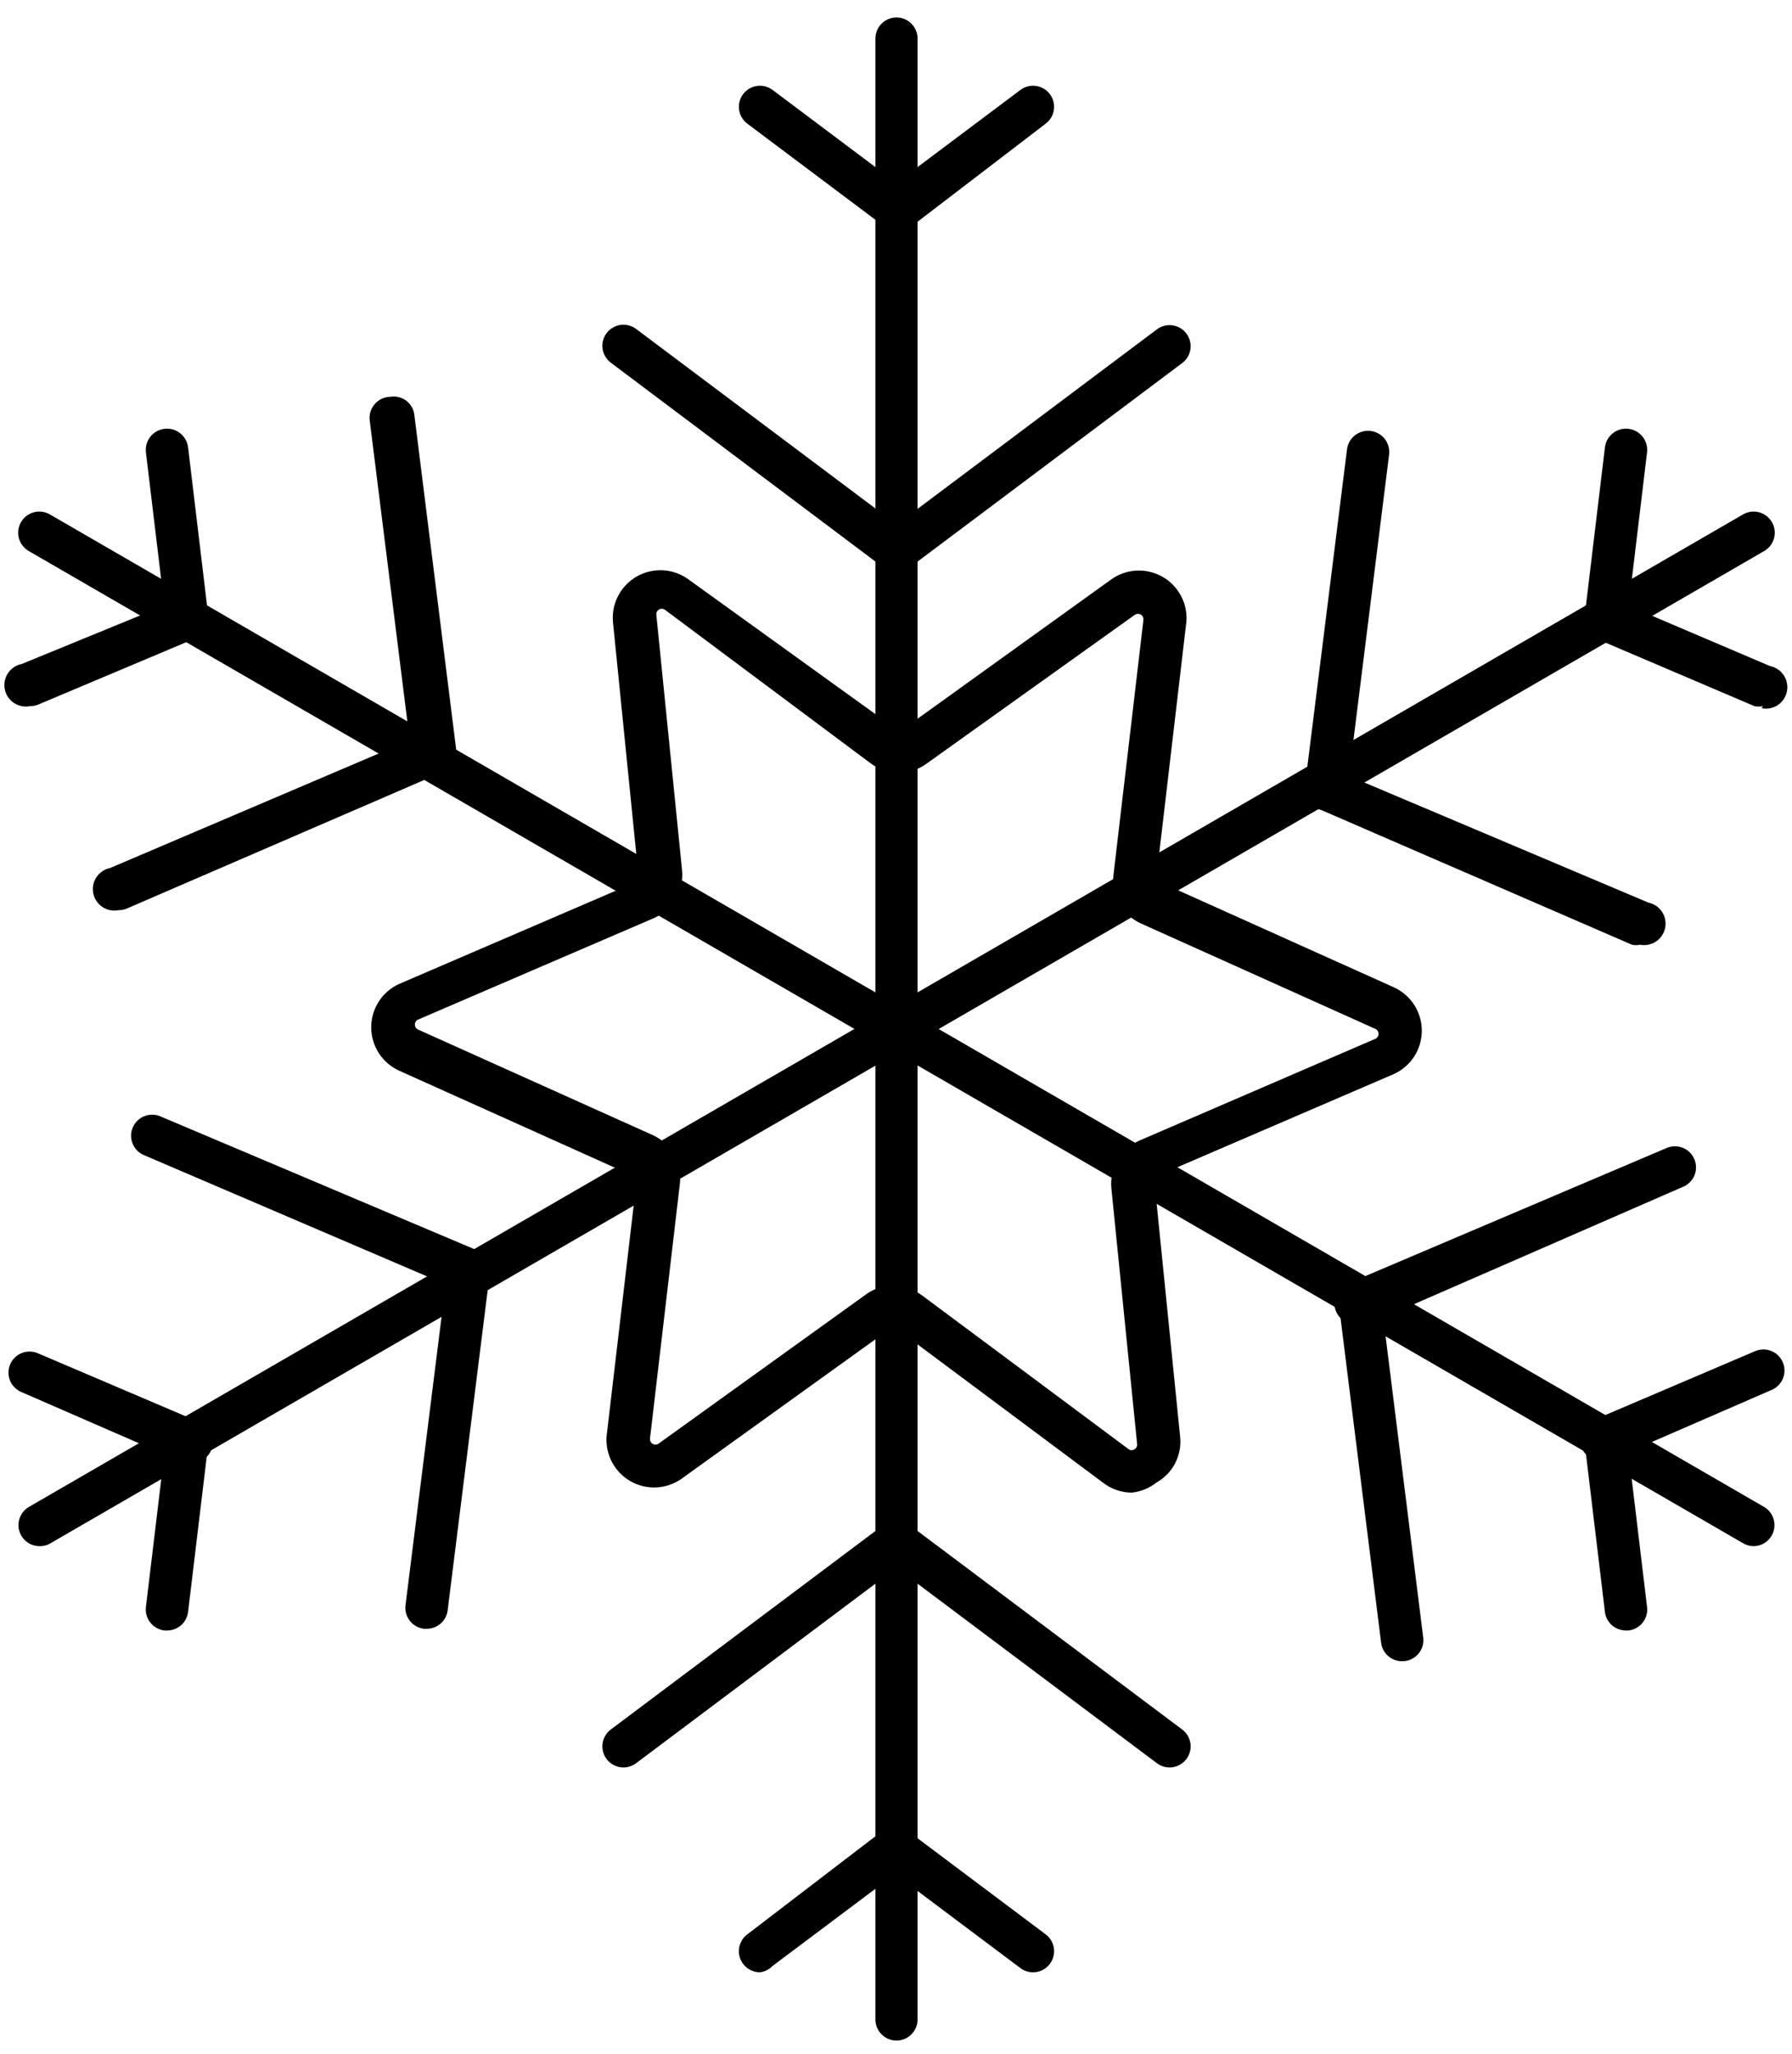 <svg width="48" height="55" viewBox="0 0 48 55" fill="none" xmlns="http://www.w3.org/2000/svg">
<path d="M30.312 39.974C30.038 39.972 29.773 39.881 29.555 39.715L24.013 35.583C23.988 35.566 23.959 35.556 23.929 35.556C23.898 35.556 23.869 35.566 23.844 35.583L18.256 39.602C18.059 39.741 17.827 39.822 17.586 39.834C17.345 39.847 17.105 39.791 16.895 39.672C16.685 39.554 16.512 39.379 16.398 39.166C16.283 38.954 16.231 38.714 16.247 38.473L17.049 31.644C17.052 31.614 17.046 31.584 17.032 31.558C17.018 31.532 16.996 31.511 16.97 31.497L10.694 28.675C10.47 28.574 10.28 28.411 10.147 28.204C10.014 27.998 9.943 27.758 9.943 27.512C9.943 27.267 10.014 27.027 10.147 26.82C10.28 26.614 10.47 26.451 10.694 26.35L17.015 23.63C17.044 23.618 17.068 23.597 17.084 23.571C17.1 23.544 17.108 23.514 17.105 23.483L16.417 16.642C16.398 16.4 16.45 16.157 16.565 15.943C16.68 15.728 16.854 15.552 17.066 15.433C17.279 15.314 17.521 15.259 17.764 15.273C18.006 15.287 18.24 15.371 18.437 15.514L24.013 19.532C24.038 19.55 24.068 19.559 24.098 19.559C24.128 19.559 24.158 19.55 24.183 19.532L29.77 15.514C29.967 15.374 30.2 15.294 30.441 15.281C30.681 15.269 30.921 15.325 31.131 15.443C31.342 15.561 31.514 15.736 31.629 15.949C31.744 16.161 31.796 16.402 31.779 16.642L30.978 23.471C30.974 23.501 30.98 23.531 30.994 23.557C31.009 23.583 31.03 23.605 31.057 23.618L37.333 26.44C37.556 26.541 37.746 26.704 37.88 26.911C38.013 27.117 38.084 27.357 38.084 27.603C38.084 27.848 38.013 28.089 37.88 28.295C37.746 28.501 37.556 28.664 37.333 28.765L31.012 31.486C30.983 31.498 30.959 31.518 30.943 31.544C30.927 31.571 30.919 31.602 30.921 31.633L31.61 38.473C31.637 38.717 31.591 38.964 31.479 39.183C31.367 39.402 31.192 39.583 30.978 39.703C30.786 39.855 30.555 39.95 30.312 39.974ZM23.957 34.454C24.229 34.454 24.494 34.541 24.713 34.703L30.233 38.812C30.256 38.828 30.283 38.837 30.312 38.837C30.34 38.837 30.368 38.828 30.391 38.812C30.414 38.798 30.433 38.778 30.445 38.754C30.457 38.73 30.462 38.703 30.459 38.676L29.77 31.836C29.741 31.566 29.801 31.294 29.939 31.06C30.077 30.826 30.287 30.643 30.538 30.538L36.847 27.817C36.871 27.805 36.891 27.786 36.905 27.763C36.918 27.74 36.926 27.714 36.926 27.687C36.926 27.661 36.918 27.634 36.905 27.612C36.891 27.589 36.871 27.57 36.847 27.558L30.571 24.736C30.323 24.626 30.117 24.44 29.983 24.204C29.848 23.968 29.794 23.696 29.826 23.426L30.628 16.597C30.63 16.57 30.625 16.543 30.612 16.518C30.6 16.494 30.581 16.473 30.557 16.459C30.534 16.445 30.507 16.438 30.479 16.438C30.452 16.439 30.425 16.447 30.402 16.462L24.826 20.446C24.609 20.607 24.346 20.693 24.075 20.693C23.805 20.693 23.542 20.607 23.325 20.446L17.805 16.326C17.783 16.312 17.757 16.304 17.731 16.303C17.704 16.302 17.678 16.309 17.655 16.322C17.632 16.334 17.613 16.353 17.6 16.376C17.586 16.398 17.579 16.424 17.579 16.451L18.268 23.291C18.297 23.56 18.239 23.831 18.103 24.064C17.967 24.298 17.76 24.482 17.512 24.589L11.19 27.309C11.167 27.322 11.147 27.34 11.133 27.363C11.119 27.386 11.112 27.412 11.112 27.439C11.112 27.466 11.119 27.492 11.133 27.515C11.147 27.538 11.167 27.556 11.19 27.569L17.466 30.391C17.715 30.5 17.921 30.687 18.055 30.922C18.189 31.158 18.244 31.431 18.211 31.7L17.41 38.529C17.408 38.557 17.413 38.584 17.426 38.608C17.438 38.633 17.457 38.653 17.481 38.667C17.504 38.681 17.531 38.689 17.559 38.688C17.586 38.688 17.613 38.68 17.636 38.665L23.223 34.646C23.436 34.5 23.687 34.421 23.945 34.421L23.957 34.454Z" fill="black"/>
<path d="M24.013 54.648C23.863 54.648 23.72 54.589 23.614 54.483C23.508 54.377 23.449 54.234 23.449 54.084V1.032C23.449 0.882 23.508 0.739 23.614 0.633C23.72 0.527 23.863 0.467 24.013 0.467C24.163 0.467 24.306 0.527 24.412 0.633C24.518 0.739 24.578 0.882 24.578 1.032V54.084C24.578 54.234 24.518 54.377 24.412 54.483C24.306 54.589 24.163 54.648 24.013 54.648Z" fill="black"/>
<path d="M24.013 15.322C23.895 15.322 23.779 15.285 23.683 15.215C23.587 15.146 23.515 15.048 23.478 14.936C23.44 14.824 23.439 14.702 23.474 14.589C23.51 14.476 23.58 14.377 23.674 14.306L30.989 8.82C31.048 8.776 31.116 8.743 31.188 8.725C31.259 8.707 31.334 8.702 31.407 8.713C31.481 8.723 31.551 8.748 31.615 8.786C31.679 8.824 31.735 8.874 31.779 8.933C31.823 8.992 31.856 9.06 31.874 9.132C31.893 9.203 31.897 9.278 31.886 9.351C31.876 9.425 31.851 9.495 31.813 9.559C31.775 9.623 31.726 9.679 31.666 9.723L24.352 15.209C24.254 15.282 24.135 15.322 24.013 15.322Z" fill="black"/>
<path d="M24.014 15.322C23.892 15.322 23.773 15.282 23.675 15.209L16.36 9.712C16.241 9.622 16.162 9.488 16.14 9.34C16.13 9.267 16.134 9.192 16.152 9.12C16.171 9.049 16.203 8.981 16.248 8.922C16.292 8.863 16.348 8.813 16.412 8.775C16.475 8.737 16.546 8.712 16.619 8.702C16.767 8.681 16.918 8.719 17.038 8.809L24.352 14.295C24.447 14.366 24.517 14.465 24.552 14.578C24.588 14.691 24.587 14.812 24.549 14.925C24.512 15.037 24.44 15.135 24.344 15.204C24.247 15.273 24.132 15.311 24.014 15.311V15.322Z" fill="black"/>
<path d="M24.013 6.168C23.895 6.168 23.779 6.13 23.683 6.061C23.587 5.992 23.515 5.894 23.478 5.782C23.44 5.669 23.439 5.548 23.474 5.435C23.51 5.322 23.58 5.223 23.674 5.152L27.332 2.409C27.391 2.364 27.459 2.332 27.53 2.314C27.602 2.295 27.677 2.291 27.75 2.302C27.823 2.312 27.894 2.337 27.958 2.375C28.022 2.412 28.077 2.462 28.122 2.522C28.166 2.581 28.199 2.648 28.217 2.72C28.235 2.792 28.239 2.867 28.229 2.94C28.219 3.013 28.194 3.084 28.156 3.148C28.118 3.212 28.068 3.267 28.009 3.312L24.352 6.111C24.247 6.165 24.129 6.184 24.013 6.168Z" fill="black"/>
<path d="M24.013 6.168C23.89 6.168 23.772 6.128 23.674 6.055L20.017 3.312C19.897 3.222 19.818 3.088 19.797 2.94C19.776 2.792 19.814 2.641 19.904 2.522C19.994 2.402 20.127 2.323 20.276 2.302C20.424 2.28 20.574 2.319 20.694 2.409L24.351 5.152C24.446 5.223 24.516 5.322 24.551 5.435C24.587 5.548 24.585 5.669 24.548 5.782C24.511 5.894 24.439 5.992 24.343 6.061C24.247 6.13 24.131 6.168 24.013 6.168Z" fill="black"/>
<path d="M16.699 47.334C16.581 47.334 16.465 47.296 16.369 47.227C16.273 47.158 16.201 47.06 16.164 46.948C16.126 46.835 16.125 46.714 16.16 46.601C16.196 46.488 16.266 46.389 16.36 46.318L23.675 40.832C23.795 40.742 23.945 40.704 24.093 40.725C24.242 40.746 24.375 40.825 24.465 40.945C24.555 41.065 24.593 41.215 24.572 41.363C24.551 41.511 24.472 41.645 24.352 41.735L17.038 47.221C16.94 47.294 16.821 47.334 16.699 47.334Z" fill="black"/>
<path d="M31.328 47.334C31.205 47.334 31.087 47.294 30.989 47.221L23.674 41.735C23.555 41.645 23.476 41.511 23.454 41.363C23.433 41.215 23.472 41.065 23.562 40.945C23.651 40.825 23.785 40.746 23.933 40.725C24.081 40.704 24.232 40.742 24.352 40.832L31.666 46.318C31.761 46.389 31.831 46.488 31.866 46.601C31.902 46.714 31.9 46.835 31.863 46.948C31.826 47.06 31.754 47.158 31.657 47.227C31.561 47.296 31.446 47.334 31.328 47.334Z" fill="black"/>
<path d="M20.355 52.82C20.237 52.82 20.122 52.782 20.025 52.713C19.929 52.644 19.857 52.546 19.82 52.434C19.782 52.321 19.781 52.2 19.817 52.087C19.852 51.974 19.922 51.875 20.017 51.804L23.674 49.005C23.794 48.915 23.944 48.876 24.092 48.897C24.241 48.918 24.374 48.998 24.464 49.117C24.554 49.237 24.593 49.388 24.571 49.536C24.55 49.684 24.471 49.818 24.351 49.907L20.694 52.65C20.604 52.744 20.484 52.804 20.355 52.82Z" fill="black"/>
<path d="M27.67 52.82C27.548 52.82 27.429 52.78 27.332 52.707L23.674 49.964C23.555 49.874 23.476 49.741 23.454 49.592C23.433 49.444 23.472 49.294 23.562 49.174C23.651 49.054 23.785 48.975 23.933 48.954C24.081 48.933 24.232 48.971 24.352 49.061L28.009 51.804C28.104 51.875 28.174 51.974 28.209 52.087C28.244 52.2 28.243 52.322 28.206 52.434C28.168 52.546 28.096 52.644 28 52.713C27.904 52.783 27.789 52.82 27.67 52.82Z" fill="black"/>
<path d="M1.054 41.408C0.931 41.407 0.811 41.365 0.714 41.29C0.616 41.214 0.546 41.109 0.514 40.99C0.482 40.871 0.49 40.745 0.537 40.631C0.583 40.517 0.666 40.421 0.772 40.358L46.69 13.776C46.82 13.701 46.975 13.681 47.12 13.72C47.265 13.759 47.388 13.854 47.463 13.985C47.538 14.115 47.558 14.269 47.519 14.414C47.48 14.559 47.385 14.683 47.254 14.758L1.336 41.34C1.25 41.388 1.152 41.411 1.054 41.408Z" fill="black"/>
<path d="M43.936 25.3C43.862 25.316 43.785 25.316 43.711 25.3L35.301 21.654C35.169 21.592 35.066 21.482 35.014 21.345C34.962 21.209 34.965 21.058 35.022 20.924C35.079 20.789 35.185 20.682 35.32 20.625C35.454 20.567 35.605 20.564 35.741 20.616L44.151 24.172C44.3 24.201 44.432 24.29 44.517 24.417C44.601 24.544 44.632 24.699 44.602 24.849C44.572 24.998 44.484 25.13 44.357 25.215C44.23 25.299 44.075 25.33 43.925 25.3H43.936Z" fill="black"/>
<path d="M35.515 21.7H35.447C35.373 21.692 35.301 21.668 35.236 21.632C35.17 21.596 35.113 21.547 35.067 21.488C35.021 21.429 34.987 21.361 34.967 21.289C34.947 21.217 34.941 21.142 34.951 21.068L36.08 12.038C36.089 11.963 36.112 11.892 36.148 11.827C36.185 11.762 36.234 11.704 36.293 11.658C36.352 11.612 36.419 11.578 36.491 11.558C36.562 11.538 36.638 11.532 36.712 11.541C36.786 11.55 36.857 11.573 36.922 11.61C36.988 11.646 37.045 11.695 37.091 11.754C37.137 11.813 37.171 11.88 37.191 11.952C37.211 12.024 37.217 12.099 37.208 12.173L36.08 21.203C36.063 21.341 35.996 21.468 35.892 21.559C35.788 21.651 35.654 21.701 35.515 21.7Z" fill="black"/>
<path d="M47.221 18.912C47.146 18.927 47.069 18.927 46.995 18.912L42.785 17.117C42.714 17.089 42.65 17.048 42.595 16.996C42.541 16.944 42.497 16.881 42.467 16.812C42.436 16.743 42.42 16.668 42.418 16.593C42.416 16.517 42.43 16.442 42.457 16.372C42.485 16.301 42.526 16.237 42.578 16.183C42.63 16.128 42.693 16.084 42.762 16.054C42.831 16.023 42.906 16.007 42.981 16.005C43.057 16.004 43.132 16.017 43.202 16.044L47.413 17.839C47.562 17.869 47.694 17.957 47.779 18.084C47.863 18.211 47.894 18.367 47.864 18.517C47.834 18.666 47.746 18.798 47.619 18.883C47.492 18.967 47.336 18.998 47.187 18.968L47.221 18.912Z" fill="black"/>
<path d="M43.011 17.128H42.944C42.869 17.119 42.797 17.096 42.732 17.06C42.667 17.023 42.609 16.974 42.563 16.916C42.517 16.857 42.483 16.789 42.463 16.717C42.443 16.645 42.438 16.57 42.447 16.496L42.989 11.981C43.007 11.831 43.083 11.694 43.202 11.601C43.32 11.508 43.471 11.466 43.621 11.484C43.77 11.502 43.907 11.579 44 11.697C44.093 11.816 44.135 11.966 44.117 12.116L43.576 16.631C43.559 16.769 43.492 16.895 43.388 16.987C43.284 17.079 43.15 17.129 43.011 17.128Z" fill="black"/>
<path d="M12.511 34.545C12.436 34.56 12.359 34.56 12.285 34.545L3.876 30.944C3.805 30.917 3.74 30.876 3.685 30.824C3.63 30.771 3.586 30.708 3.557 30.638C3.527 30.569 3.511 30.493 3.511 30.417C3.511 30.341 3.526 30.266 3.556 30.196C3.586 30.126 3.629 30.063 3.684 30.01C3.738 29.958 3.803 29.916 3.874 29.889C3.945 29.862 4.021 29.85 4.097 29.853C4.173 29.855 4.247 29.873 4.316 29.906L12.725 33.462C12.875 33.491 13.007 33.58 13.091 33.707C13.176 33.834 13.207 33.989 13.177 34.139C13.147 34.288 13.059 34.42 12.932 34.505C12.805 34.589 12.649 34.62 12.499 34.59L12.511 34.545Z" fill="black"/>
<path d="M11.427 43.62H11.359C11.285 43.612 11.213 43.589 11.148 43.553C11.082 43.516 11.025 43.467 10.979 43.408C10.932 43.349 10.898 43.282 10.878 43.21C10.858 43.138 10.853 43.062 10.862 42.988L11.991 33.958C11.998 33.883 12.02 33.81 12.056 33.744C12.092 33.678 12.141 33.62 12.2 33.574C12.259 33.527 12.328 33.493 12.4 33.474C12.473 33.455 12.549 33.45 12.623 33.462C12.698 33.47 12.77 33.493 12.835 33.529C12.9 33.566 12.958 33.615 13.004 33.674C13.05 33.732 13.084 33.8 13.104 33.872C13.124 33.944 13.129 34.019 13.12 34.094L11.991 43.124C11.975 43.261 11.908 43.388 11.804 43.48C11.7 43.571 11.566 43.621 11.427 43.62Z" fill="black"/>
<path d="M5.016 39.117C4.942 39.132 4.865 39.132 4.79 39.117L0.591 37.288C0.52 37.261 0.456 37.22 0.401 37.167C0.346 37.115 0.302 37.052 0.272 36.982C0.243 36.912 0.227 36.837 0.227 36.761C0.227 36.685 0.242 36.61 0.272 36.54C0.301 36.47 0.345 36.407 0.4 36.354C0.454 36.301 0.519 36.26 0.59 36.233C0.661 36.206 0.737 36.193 0.812 36.196C0.888 36.199 0.963 36.217 1.032 36.249L5.242 38.044C5.392 38.074 5.523 38.162 5.608 38.289C5.693 38.416 5.723 38.572 5.693 38.721C5.664 38.871 5.575 39.003 5.448 39.087C5.321 39.172 5.166 39.203 5.016 39.173V39.117Z" fill="black"/>
<path d="M4.474 43.666H4.406C4.332 43.657 4.26 43.634 4.194 43.598C4.129 43.561 4.072 43.512 4.025 43.453C3.979 43.395 3.945 43.327 3.925 43.255C3.905 43.183 3.9 43.108 3.909 43.033L4.451 38.518C4.458 38.443 4.48 38.371 4.516 38.304C4.552 38.238 4.601 38.18 4.66 38.134C4.719 38.087 4.787 38.053 4.86 38.034C4.933 38.015 5.009 38.011 5.083 38.022C5.158 38.03 5.229 38.053 5.295 38.09C5.36 38.126 5.418 38.175 5.464 38.234C5.51 38.293 5.544 38.36 5.564 38.432C5.584 38.504 5.589 38.58 5.58 38.654L5.038 43.169C5.021 43.306 4.955 43.433 4.851 43.525C4.747 43.616 4.612 43.666 4.474 43.666Z" fill="black"/>
<path d="M46.971 41.408C46.872 41.407 46.775 41.38 46.689 41.329L0.771 14.758C0.641 14.683 0.546 14.559 0.506 14.414C0.467 14.269 0.487 14.115 0.562 13.985C0.637 13.854 0.76 13.759 0.905 13.72C1.05 13.681 1.205 13.701 1.335 13.776L47.254 40.358C47.36 40.421 47.442 40.517 47.489 40.631C47.535 40.745 47.543 40.871 47.511 40.99C47.479 41.109 47.409 41.214 47.311 41.29C47.214 41.365 47.095 41.407 46.971 41.408Z" fill="black"/>
<path d="M3.176 24.375C3.026 24.405 2.871 24.374 2.744 24.29C2.617 24.205 2.528 24.073 2.498 23.924C2.469 23.774 2.499 23.618 2.584 23.491C2.669 23.364 2.8 23.276 2.95 23.246L11.371 19.657C11.439 19.624 11.514 19.606 11.59 19.603C11.666 19.601 11.741 19.613 11.812 19.64C11.883 19.667 11.948 19.709 12.003 19.761C12.057 19.814 12.101 19.877 12.13 19.947C12.16 20.017 12.175 20.092 12.175 20.168C12.175 20.244 12.16 20.319 12.13 20.389C12.1 20.459 12.056 20.522 12.002 20.575C11.947 20.627 11.882 20.668 11.811 20.695L3.401 24.33C3.33 24.36 3.253 24.376 3.176 24.375Z" fill="black"/>
<path d="M11.597 20.785C11.458 20.786 11.324 20.736 11.22 20.644C11.116 20.553 11.049 20.426 11.032 20.288L9.903 11.258C9.894 11.179 9.901 11.098 9.925 11.021C9.949 10.945 9.989 10.874 10.043 10.815C10.096 10.755 10.162 10.707 10.235 10.675C10.308 10.642 10.388 10.626 10.468 10.626C10.542 10.615 10.618 10.619 10.691 10.639C10.764 10.658 10.832 10.692 10.891 10.738C10.95 10.785 10.999 10.843 11.035 10.909C11.071 10.975 11.093 11.048 11.1 11.123L12.229 20.153C12.238 20.227 12.233 20.302 12.213 20.375C12.193 20.447 12.159 20.514 12.113 20.573C12.066 20.632 12.009 20.681 11.944 20.717C11.878 20.754 11.806 20.777 11.732 20.785H11.597Z" fill="black"/>
<path d="M0.806 18.911C0.656 18.941 0.5 18.91 0.373 18.826C0.246 18.741 0.158 18.61 0.128 18.46C0.098 18.31 0.129 18.155 0.214 18.028C0.299 17.901 0.43 17.812 0.58 17.783L4.824 16.044C4.893 16.012 4.967 15.994 5.043 15.991C5.119 15.988 5.195 16.001 5.266 16.028C5.337 16.055 5.401 16.096 5.456 16.149C5.511 16.201 5.554 16.265 5.584 16.335C5.614 16.405 5.629 16.48 5.629 16.556C5.629 16.632 5.613 16.707 5.583 16.777C5.553 16.847 5.51 16.91 5.455 16.962C5.4 17.015 5.335 17.056 5.264 17.083L1.031 18.866C0.96 18.897 0.883 18.912 0.806 18.911Z" fill="black"/>
<path d="M5.015 17.128C4.876 17.129 4.742 17.079 4.638 16.987C4.534 16.895 4.467 16.769 4.451 16.631L3.909 12.116C3.891 11.966 3.933 11.816 4.026 11.697C4.119 11.579 4.256 11.502 4.405 11.484C4.555 11.466 4.706 11.508 4.824 11.601C4.943 11.694 5.02 11.831 5.038 11.981L5.579 16.496C5.589 16.57 5.583 16.645 5.564 16.717C5.544 16.789 5.51 16.857 5.463 16.916C5.417 16.974 5.36 17.023 5.294 17.06C5.229 17.096 5.157 17.119 5.083 17.128H5.015Z" fill="black"/>
<path d="M36.43 35.459C36.28 35.489 36.124 35.459 35.998 35.374C35.87 35.289 35.782 35.158 35.752 35.008C35.722 34.858 35.753 34.703 35.838 34.576C35.923 34.449 36.054 34.361 36.204 34.331L44.624 30.752C44.693 30.72 44.768 30.702 44.844 30.699C44.92 30.696 44.995 30.709 45.066 30.736C45.137 30.763 45.202 30.804 45.257 30.857C45.311 30.91 45.355 30.973 45.384 31.043C45.414 31.113 45.429 31.188 45.429 31.264C45.429 31.34 45.414 31.415 45.384 31.485C45.354 31.555 45.31 31.618 45.255 31.67C45.201 31.723 45.136 31.764 45.065 31.791L36.655 35.459C36.581 35.475 36.504 35.475 36.43 35.459Z" fill="black"/>
<path d="M37.558 44.489C37.419 44.49 37.285 44.44 37.181 44.349C37.077 44.257 37.01 44.13 36.994 43.992L35.865 34.962C35.855 34.888 35.861 34.813 35.881 34.741C35.901 34.669 35.935 34.601 35.981 34.542C36.027 34.484 36.085 34.434 36.15 34.398C36.215 34.362 36.287 34.339 36.361 34.33C36.436 34.319 36.512 34.323 36.585 34.343C36.657 34.362 36.725 34.396 36.785 34.442C36.844 34.489 36.893 34.547 36.929 34.613C36.965 34.679 36.987 34.752 36.994 34.827L38.122 43.857C38.132 43.937 38.125 44.017 38.101 44.094C38.077 44.17 38.036 44.241 37.983 44.301C37.93 44.361 37.864 44.408 37.791 44.441C37.718 44.473 37.638 44.49 37.558 44.489Z" fill="black"/>
<path d="M43.01 39.117C42.936 39.132 42.859 39.132 42.785 39.117C42.711 39.102 42.641 39.073 42.578 39.031C42.515 38.989 42.461 38.935 42.419 38.873C42.377 38.81 42.347 38.739 42.333 38.665C42.318 38.591 42.318 38.515 42.332 38.441C42.347 38.367 42.376 38.296 42.418 38.233C42.46 38.17 42.514 38.116 42.577 38.074C42.639 38.032 42.71 38.003 42.784 37.988L46.994 36.193C47.063 36.161 47.138 36.143 47.214 36.14C47.289 36.137 47.365 36.15 47.436 36.177C47.507 36.204 47.572 36.245 47.626 36.298C47.681 36.35 47.724 36.414 47.754 36.484C47.784 36.554 47.799 36.629 47.799 36.705C47.799 36.781 47.783 36.856 47.754 36.926C47.724 36.995 47.68 37.059 47.625 37.111C47.57 37.164 47.505 37.205 47.434 37.232L43.202 39.072C43.141 39.098 43.076 39.113 43.01 39.117Z" fill="black"/>
<path d="M43.553 43.666C43.414 43.666 43.28 43.616 43.176 43.525C43.072 43.433 43.005 43.306 42.989 43.169L42.447 38.654C42.438 38.58 42.443 38.504 42.463 38.432C42.483 38.36 42.517 38.293 42.563 38.234C42.609 38.175 42.667 38.126 42.732 38.09C42.797 38.053 42.869 38.03 42.944 38.022C43.018 38.011 43.094 38.015 43.167 38.034C43.239 38.053 43.307 38.087 43.367 38.134C43.426 38.18 43.475 38.238 43.511 38.304C43.547 38.371 43.569 38.443 43.576 38.518L44.117 43.033C44.127 43.108 44.121 43.183 44.102 43.255C44.082 43.327 44.048 43.395 44.001 43.453C43.955 43.512 43.898 43.561 43.832 43.598C43.767 43.634 43.695 43.657 43.621 43.666H43.553Z" fill="black"/>
</svg>
